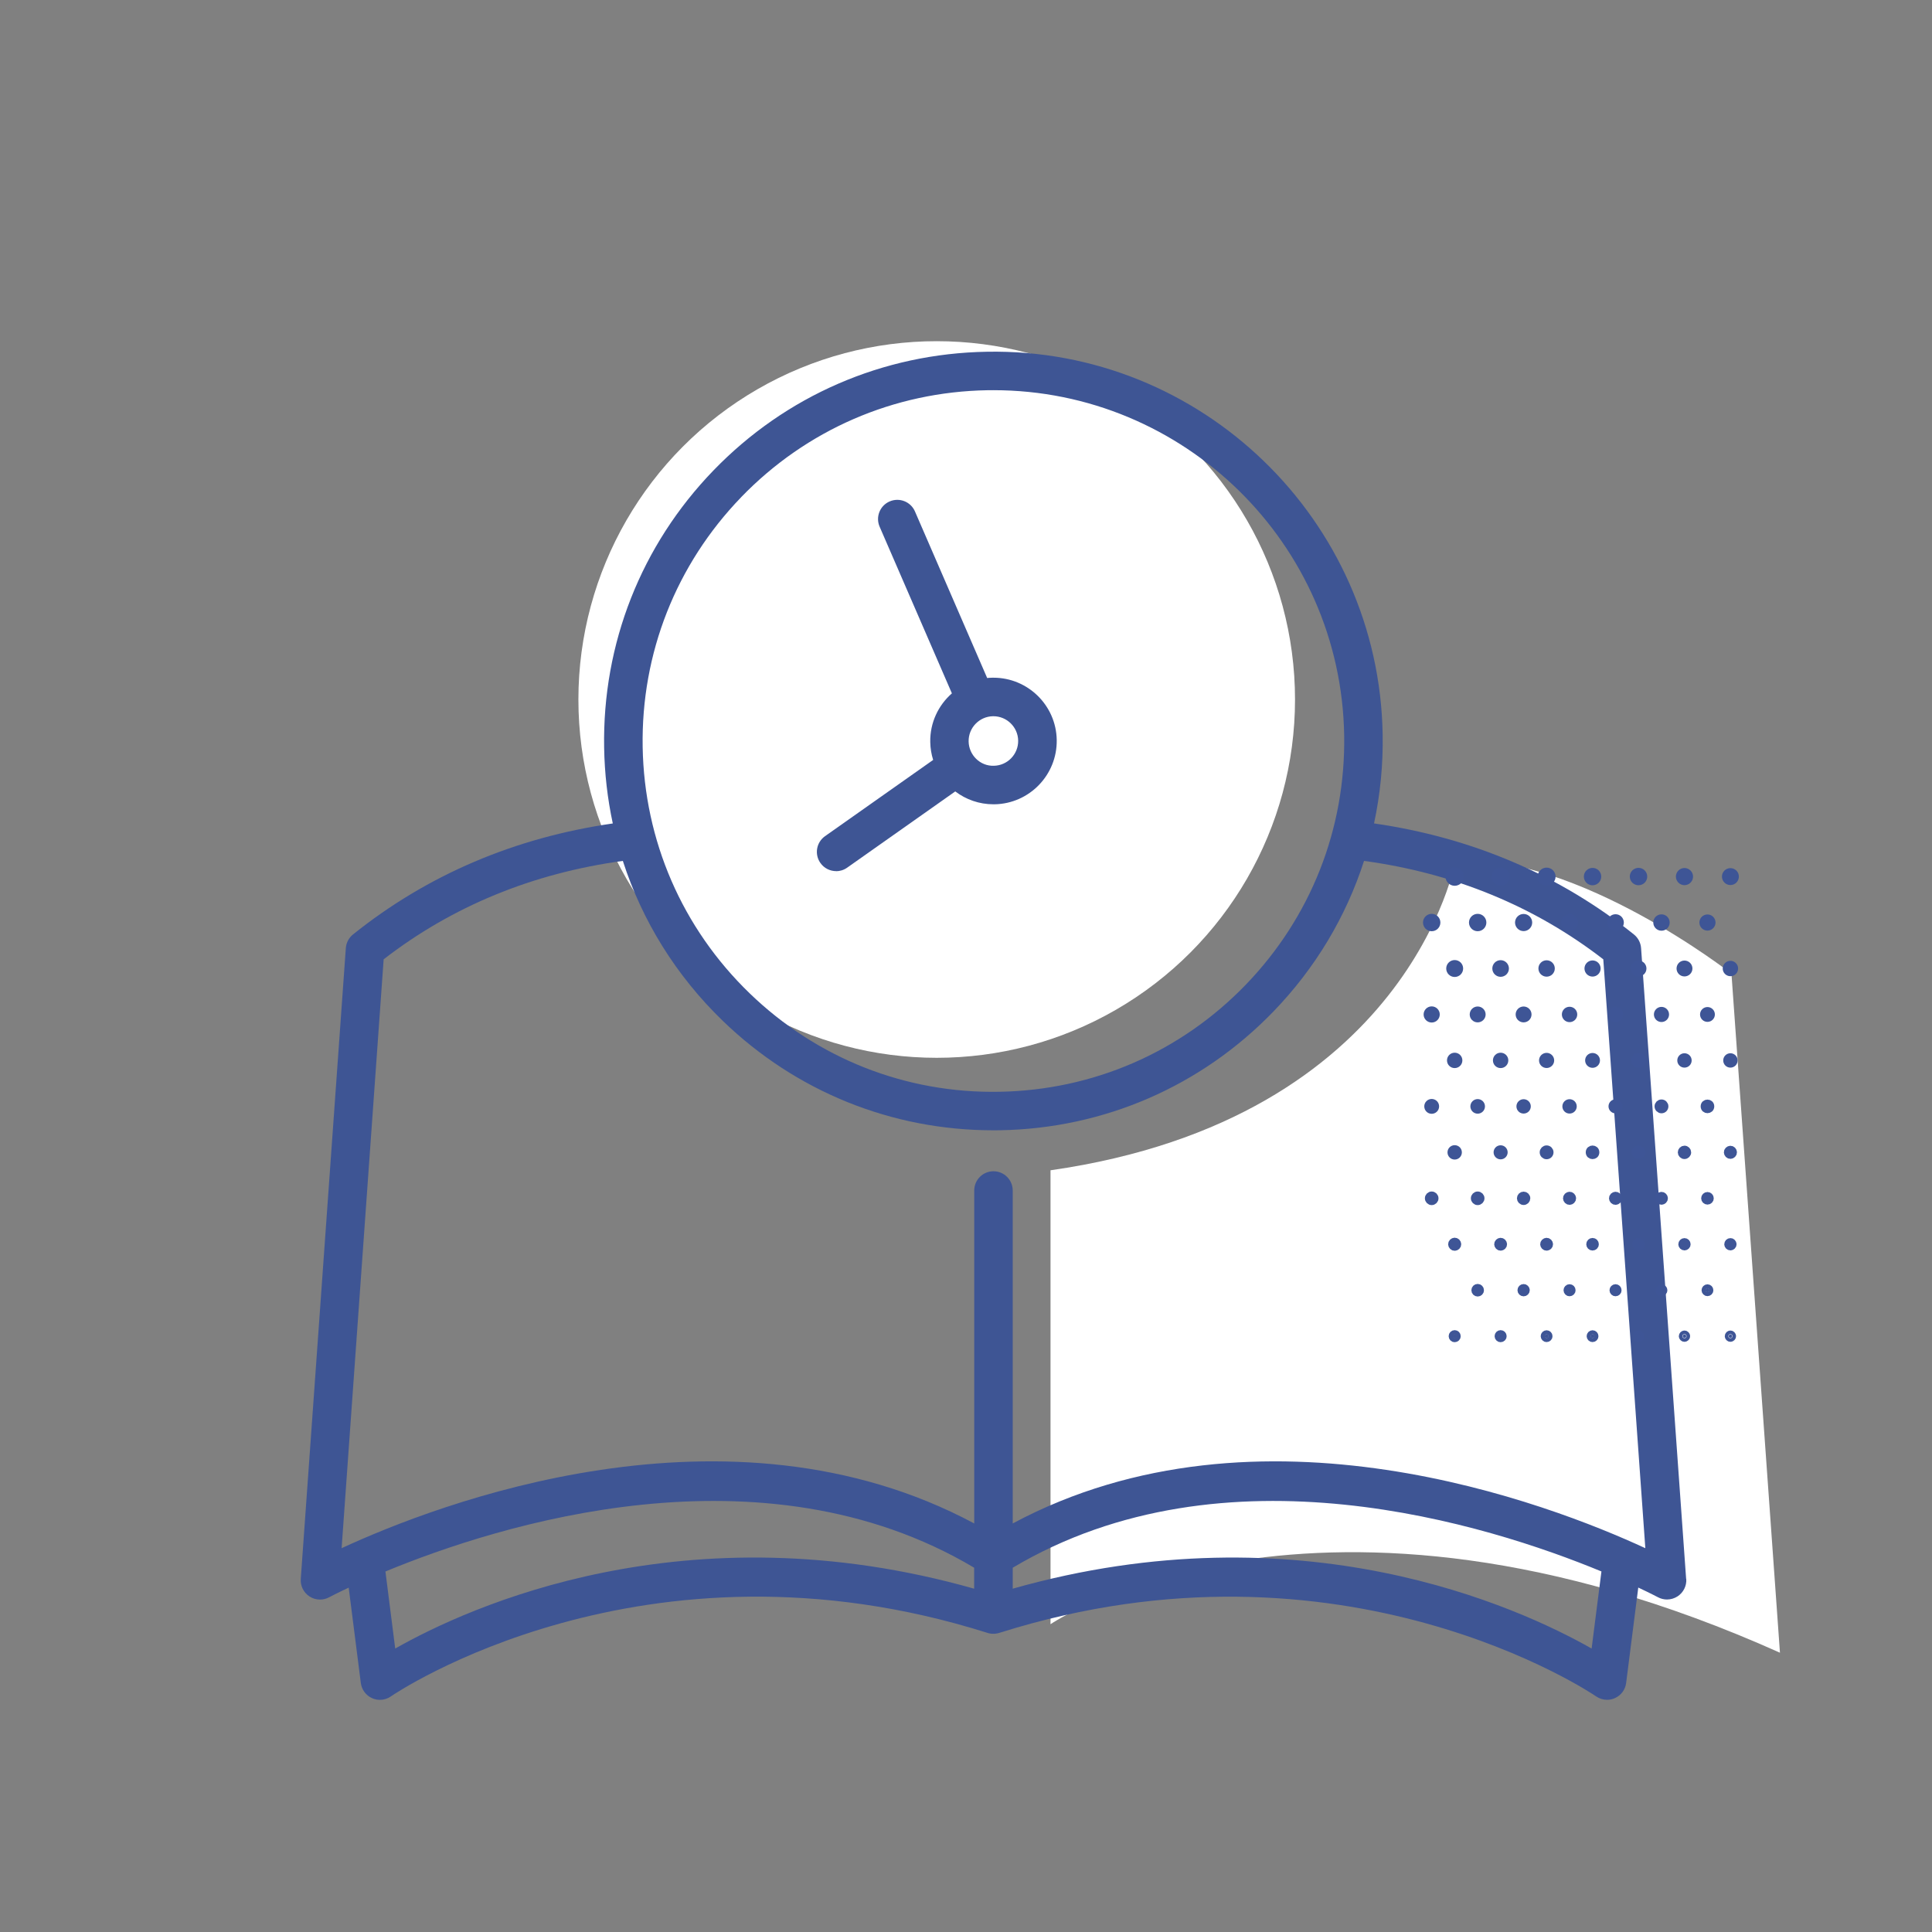<svg xmlns="http://www.w3.org/2000/svg" id="Objects" viewBox="0 0 500 500"><rect x="0" y="0" width="500" height="500" fill="#808080" stroke="none"/><defs><style>.cls-1{fill:#fff;}.cls-2{fill:#3e5596;stroke:#3e5596;stroke-miterlimit:10;stroke-width:2px;}.cls-3{fill:#3e5594;}</style></defs><circle class="cls-1" cx="242.42" cy="181.03" r="92.73"></circle><path class="cls-1" d="M271.87,302.87v117.47s68.59-46.49,188.78,7.38l-12.55-175.73s-39.47-30.94-71.4-29.37c0,0-11.71,66.91-104.84,80.25Z"></path><path class="cls-3" d="M216.36,225.47c.99,0,1.99-.29,2.87-.91l27.99-19.74c2.75,2.09,6.18,3.33,9.88,3.33.09,0,.18,0,.28,0,9.03-.15,16.25-7.62,16.1-16.66-.15-8.94-7.47-16.1-16.37-16.1-.09,0-.19,0-.28,0-.46,0-.91.04-1.35.08l-18.69-43.11c-1.09-2.53-4.03-3.68-6.55-2.59-2.53,1.09-3.69,4.03-2.59,6.55l18.7,43.12c-3.5,3.07-5.69,7.59-5.6,12.6.03,1.61.29,3.17.75,4.63l-27.98,19.73c-2.25,1.58-2.79,4.69-1.2,6.94.97,1.38,2.51,2.11,4.08,2.11ZM263.5,191.66c.06,3.54-2.77,6.46-6.3,6.52-3.53.12-6.46-2.77-6.52-6.3-.06-3.53,2.77-6.46,6.3-6.52.04,0,.07,0,.11,0,3.48,0,6.35,2.81,6.41,6.3Z"></path><path class="cls-3" d="M436.37,408.63l-11.66-163.26c-.1-1.38-.77-2.67-1.86-3.54-19.25-15.41-41.86-25.06-67.25-28.73,1.6-7.48,2.37-15.2,2.23-23.03-.94-55.55-46.94-100.07-102.44-99.04-26.91.46-52.03,11.36-70.74,30.71-18.71,19.35-28.76,44.83-28.3,71.74.11,6.68.87,13.25,2.24,19.63-25.42,3.67-48.01,13.32-67.24,28.73-1.08.87-1.75,2.15-1.85,3.53l-11.66,163.26c-.13,1.81.74,3.55,2.27,4.54.82.53,1.76.8,2.71.8.81,0,1.63-.2,2.37-.6.13-.07,1.9-1.01,5.05-2.49l3.14,24.68c.22,1.73,1.33,3.22,2.92,3.93.65.29,1.33.43,2.02.43,1.01,0,2-.3,2.85-.9.64-.45,65.3-44.56,154.35-16.44.12.04.24.08.37.11,0,0,0,0,.01,0,.08.02.16.04.25.05.02,0,.04,0,.06.01.06.01.13.02.19.03.04,0,.08.01.12.02.05,0,.1.01.15.01.05,0,.11,0,.16.01.03,0,.07,0,.1,0,.07,0,.14,0,.21,0,.02,0,.04,0,.06,0,.08,0,.17,0,.25-.01,0,0,.01,0,.02,0,.44-.03.88-.12,1.31-.27,88.8-28.01,153.63,16.02,154.27,16.47.85.59,1.85.9,2.85.9.69,0,1.37-.14,2.02-.43,1.6-.71,2.71-2.2,2.92-3.93l3.14-24.69c3.16,1.48,4.94,2.43,5.07,2.49.74.4,1.55.6,2.37.6.94,0,1.88-.27,2.71-.8,1.53-.99,2.4-2.73,2.27-4.54ZM191.82,128.66c16.86-17.43,39.49-27.26,63.74-27.67.52,0,1.04-.01,1.55-.01,49.35,0,89.92,39.72,90.76,89.26.41,24.25-8.65,47.2-25.5,64.64-16.86,17.44-39.49,27.26-63.74,27.67-24.24.45-47.2-8.64-64.64-25.5-17.43-16.85-27.26-39.49-27.67-63.74-.41-24.24,8.65-47.2,25.5-64.64ZM252.1,411.15c-74.53-21.13-130.88,4.74-149.82,15.49l-2.53-19.94c29.33-12.13,97.39-33.67,152.36-.98v5.43ZM411.91,426.64c-18.95-10.75-75.31-36.61-149.82-15.49v-5.42c54.96-32.69,123.01-11.17,152.36.96l-2.54,19.95ZM262.09,394.27v-86.17c0-2.75-2.23-4.98-4.98-4.98s-4.98,2.23-4.98,4.98v86.17c-63.88-34.2-139.26-4.92-163.72,6.4l10.88-152.4c17.74-13.73,38.54-22.28,61.9-25.47,5.01,15.55,13.8,29.73,25.87,41.4,18.93,18.3,43.72,28.32,69.99,28.32.58,0,1.16,0,1.75-.01,26.91-.46,52.03-11.36,70.74-30.71,10.87-11.24,18.81-24.54,23.47-39,23.35,3.18,44.15,11.74,61.92,25.47l10.88,152.4c-24.46-11.32-99.84-40.6-163.72-6.4Z"></path><path class="cls-2" d="M406.2,237.56c-.65,0-1.19.53-1.19,1.19s.53,1.19,1.19,1.19,1.19-.53,1.19-1.19-.53-1.19-1.19-1.19Z"></path><path class="cls-2" d="M406.2,285.47c-.47,0-.86.38-.86.86s.38.86.86.86.86-.38.86-.86-.38-.86-.86-.86Z"></path><path class="cls-2" d="M406.2,261.55c-.55,0-.99.44-.99.99s.44.99.99.99.99-.44.99-.99-.44-.99-.99-.99Z"></path><path class="cls-2" d="M406.2,309.43c-.38,0-.69.31-.69.69s.31.69.69.69.69-.31.69-.69-.31-.69-.69-.69Z"></path><path class="cls-2" d="M406.2,333.35c-.31,0-.56.25-.56.56s.25.56.56.56.56-.25.56-.56-.25-.56-.56-.56Z"></path><path class="cls-2" d="M400.26,345.27c-.29,0-.53.24-.53.53s.24.53.53.53.53-.24.53-.53-.24-.53-.53-.53Z"></path><path class="cls-2" d="M400.26,273.48c-.53,0-.96.43-.96.96s.43.96.96.96.96-.43.96-.96-.43-.96-.96-.96Z"></path><path class="cls-2" d="M400.26,321.35c-.36,0-.66.3-.66.66s.3.66.66.66.66-.3.66-.66-.3-.66-.66-.66Z"></path><path class="cls-2" d="M400.26,297.43c-.44,0-.79.35-.79.79s.35.79.79.79.79-.35.79-.79-.35-.79-.79-.79Z"></path><path class="cls-2" d="M412.15,345.27c-.29,0-.53.24-.53.53s.24.53.53.53.53-.24.53-.53-.24-.53-.53-.53Z"></path><path class="cls-2" d="M412.15,273.51c-.51,0-.92.41-.92.92s.41.92.92.92.92-.41.92-.92-.41-.92-.92-.92Z"></path><path class="cls-2" d="M412.15,249.56c-.6,0-1.09.49-1.09,1.09s.49,1.09,1.09,1.09,1.09-.49,1.09-1.09-.49-1.09-1.09-1.09Z"></path><path class="cls-2" d="M412.15,321.38c-.35,0-.63.28-.63.63s.28.63.63.63.63-.28.63-.63-.28-.63-.63-.63Z"></path><circle class="cls-2" cx="412.15" cy="298.22" r=".76"></circle><circle class="cls-2" cx="412.15" cy="226.86" r="1.25"></circle><path class="cls-2" d="M388.36,321.35c-.36,0-.66.3-.66.66s.3.66.66.66.66-.3.66-.66-.3-.66-.66-.66Z"></path><path class="cls-2" d="M388.36,345.24c-.31,0-.56.25-.56.56s.25.56.56.56.56-.25.56-.56-.25-.56-.56-.56Z"></path><path class="cls-2" d="M388.36,297.4c-.46,0-.82.37-.82.82s.37.82.82.82.82-.37.82-.82-.37-.82-.82-.82Z"></path><path class="cls-2" d="M388.36,225.5c-.75,0-1.35.6-1.35,1.35s.61,1.35,1.35,1.35,1.35-.6,1.35-1.35-.61-1.35-1.35-1.35Z"></path><path class="cls-2" d="M388.36,273.44c-.55,0-.99.44-.99.99s.44.99.99.99.99-.44.99-.99-.44-.99-.99-.99Z"></path><path class="cls-2" d="M388.36,249.49c-.64,0-1.15.52-1.15,1.16s.52,1.15,1.15,1.15,1.15-.52,1.15-1.15-.52-1.16-1.15-1.16Z"></path><path class="cls-2" d="M400.26,249.52c-.62,0-1.12.5-1.12,1.12s.5,1.12,1.12,1.12,1.12-.5,1.12-1.12-.5-1.12-1.12-1.12Z"></path><path class="cls-2" d="M400.26,225.54c-.73,0-1.32.59-1.32,1.32s.59,1.32,1.32,1.32,1.32-.59,1.32-1.32-.59-1.32-1.32-1.32Z"></path><path class="cls-2" d="M394.31,309.39c-.4,0-.73.33-.73.73s.32.73.73.73.73-.33.73-.73-.33-.73-.73-.73Z"></path><path class="cls-2" d="M394.31,333.31c-.33,0-.59.26-.59.59s.26.59.59.59.59-.26.59-.59-.27-.59-.59-.59Z"></path><path class="cls-2" d="M394.31,261.48c-.58,0-1.06.47-1.06,1.06s.47,1.05,1.06,1.05,1.05-.47,1.05-1.05-.47-1.06-1.05-1.06Z"></path><path class="cls-2" d="M394.31,285.47c-.47,0-.86.38-.86.86s.38.86.86.86.86-.38.86-.86-.38-.86-.86-.86Z"></path><path class="cls-2" d="M394.31,237.53c-.67,0-1.22.55-1.22,1.22s.55,1.22,1.22,1.22,1.22-.55,1.22-1.22-.55-1.22-1.22-1.22Z"></path><path class="cls-2" d="M441.89,309.49c-.35,0-.63.28-.63.63s.28.63.63.63.63-.28.63-.63-.28-.63-.63-.63Z"></path><path class="cls-2" d="M441.89,333.38c-.29,0-.53.24-.53.53s.24.53.53.53.53-.24.53-.53-.24-.53-.53-.53Z"></path><circle class="cls-2" cx="441.89" cy="286.33" r=".76"></circle><path class="cls-2" d="M441.89,261.62c-.51,0-.92.41-.92.92s.41.92.92.92.92-.41.92-.92-.41-.92-.92-.92Z"></path><path class="cls-2" d="M441.89,237.66c-.6,0-1.09.49-1.09,1.09s.49,1.09,1.09,1.09,1.09-.49,1.09-1.09-.49-1.09-1.09-1.09Z"></path><path class="cls-2" d="M435.94,321.42c-.33,0-.59.26-.59.59s.27.59.59.59.59-.27.59-.59-.26-.59-.59-.59Z"></path><path class="cls-2" d="M435.94,249.59c-.58,0-1.05.47-1.05,1.06s.47,1.05,1.05,1.05,1.06-.47,1.06-1.05-.47-1.06-1.06-1.06Z"></path><path class="cls-2" d="M435.94,297.5c-.4,0-.73.33-.73.73s.33.73.73.73.73-.33.73-.73-.32-.73-.73-.73Z"></path><path class="cls-2" d="M435.94,273.58c-.47,0-.86.38-.86.86s.38.86.86.86.86-.38.86-.86-.38-.86-.86-.86Z"></path><path class="cls-2" d="M435.94,225.64c-.67,0-1.22.55-1.22,1.22s.55,1.22,1.22,1.22,1.22-.55,1.22-1.22-.55-1.22-1.22-1.22Z"></path><path class="cls-2" d="M435.94,345.34c-.25,0-.46.21-.46.46s.21.46.46.46.46-.21.46-.46-.21-.46-.46-.46Z"></path><path class="cls-2" d="M447.83,273.58c-.47,0-.86.38-.86.86s.38.86.86.86.86-.38.86-.86-.38-.86-.86-.86Z"></path><path class="cls-2" d="M447.83,345.34c-.25,0-.46.21-.46.46s.21.46.46.46.46-.21.46-.46-.21-.46-.46-.46Z"></path><path class="cls-2" d="M447.83,321.42c-.33,0-.59.26-.59.59s.27.59.59.59.59-.27.59-.59-.27-.59-.59-.59Z"></path><path class="cls-2" d="M447.83,249.66c-.55,0-.99.44-.99.99s.44.99.99.99.99-.44.99-.99-.44-.99-.99-.99Z"></path><path class="cls-2" d="M447.83,297.53c-.38,0-.69.31-.69.69s.31.69.69.69.69-.31.69-.69-.31-.69-.69-.69Z"></path><path class="cls-2" d="M447.83,225.67c-.66,0-1.19.53-1.19,1.19s.53,1.19,1.19,1.19,1.19-.53,1.19-1.19-.53-1.19-1.19-1.19Z"></path><path class="cls-2" d="M424.05,225.6c-.69,0-1.26.56-1.26,1.25s.56,1.25,1.26,1.25,1.25-.56,1.25-1.25-.56-1.25-1.25-1.25Z"></path><path class="cls-2" d="M424.05,249.59c-.58,0-1.06.47-1.06,1.06s.47,1.05,1.06,1.05,1.05-.47,1.05-1.05-.47-1.06-1.05-1.06Z"></path><path class="cls-2" d="M424.05,345.31c-.27,0-.5.22-.5.49s.22.5.5.5.49-.22.49-.5-.22-.49-.49-.49Z"></path><path class="cls-2" d="M382.42,333.28c-.35,0-.63.28-.63.63s.28.63.63.63.63-.28.63-.63-.28-.63-.63-.63Z"></path><path class="cls-2" d="M424.05,297.46c-.42,0-.76.34-.76.76s.34.76.76.76.76-.34.76-.76-.34-.76-.76-.76Z"></path><path class="cls-2" d="M424.05,273.51c-.51,0-.92.41-.92.92s.41.92.92.92.92-.41.92-.92-.41-.92-.92-.92Z"></path><path class="cls-2" d="M424.05,321.38c-.35,0-.63.28-.63.63s.28.63.63.63.63-.28.63-.63-.28-.63-.63-.63Z"></path><path class="cls-2" d="M418.1,333.35c-.31,0-.56.25-.56.56s.25.56.56.56.56-.25.56-.56-.25-.56-.56-.56Z"></path><path class="cls-2" d="M418.1,309.43c-.38,0-.69.31-.69.69s.31.69.69.69.69-.31.69-.69-.31-.69-.69-.69Z"></path><path class="cls-2" d="M418.1,237.6c-.64,0-1.15.52-1.15,1.15s.52,1.16,1.15,1.16,1.15-.52,1.15-1.16-.52-1.15-1.15-1.15Z"></path><path class="cls-2" d="M418.1,261.55c-.55,0-.99.44-.99.99s.44.99.99.99.99-.44.99-.99-.44-.99-.99-.99Z"></path><path class="cls-2" d="M418.1,285.5c-.46,0-.82.37-.82.82s.37.82.82.82.82-.37.82-.82-.37-.82-.82-.82Z"></path><path class="cls-2" d="M429.99,309.46c-.36,0-.66.3-.66.66s.3.66.66.66.66-.3.66-.66-.3-.66-.66-.66Z"></path><path class="cls-2" d="M429.99,333.38c-.29,0-.53.24-.53.53s.24.53.53.53.53-.24.53-.53-.24-.53-.53-.53Z"></path><path class="cls-2" d="M429.99,285.54c-.44,0-.79.35-.79.79s.35.79.79.79.79-.35.79-.79-.35-.79-.79-.79Z"></path><path class="cls-2" d="M429.99,261.58c-.53,0-.96.43-.96.96s.43.96.96.96.96-.43.96-.96-.43-.96-.96-.96Z"></path><path class="cls-2" d="M429.99,237.63c-.62,0-1.12.5-1.12,1.12s.5,1.12,1.12,1.12,1.12-.5,1.12-1.12-.5-1.12-1.12-1.12Z"></path><path class="cls-2" d="M370.52,261.45c-.6,0-1.09.49-1.09,1.09s.49,1.09,1.09,1.09,1.09-.49,1.09-1.09-.49-1.09-1.09-1.09Z"></path><path class="cls-2" d="M370.52,285.41c-.51,0-.92.41-.92.92s.41.92.92.92.92-.41.92-.92-.41-.92-.92-.92Z"></path><path class="cls-2" d="M370.52,309.36c-.42,0-.76.34-.76.76s.34.76.76.76.76-.34.76-.76-.34-.76-.76-.76Z"></path><circle class="cls-2" cx="370.52" cy="238.75" r="1.25"></circle><circle class="cls-2" cx="382.42" cy="238.75" r="1.25"></circle><path class="cls-2" d="M382.42,261.48c-.58,0-1.06.47-1.06,1.06s.47,1.05,1.06,1.05,1.06-.47,1.06-1.05-.47-1.06-1.06-1.06Z"></path><path class="cls-2" d="M382.42,285.44c-.49,0-.89.4-.89.89s.4.89.89.89.89-.4.89-.89-.4-.89-.89-.89Z"></path><path class="cls-2" d="M376.47,225.47c-.76,0-1.38.62-1.38,1.38s.62,1.39,1.38,1.39,1.39-.62,1.39-1.39-.62-1.38-1.39-1.38Z"></path><path class="cls-2" d="M376.47,273.44c-.55,0-.99.44-.99.99s.44.99.99.99.99-.44.99-.99-.44-.99-.99-.99Z"></path><path class="cls-2" d="M376.47,249.46c-.65,0-1.19.53-1.19,1.19s.53,1.19,1.19,1.19,1.19-.53,1.19-1.19-.53-1.19-1.19-1.19Z"></path><path class="cls-2" d="M376.47,297.37c-.47,0-.86.38-.86.86s.38.86.86.86.86-.38.86-.86-.38-.86-.86-.86Z"></path><path class="cls-2" d="M376.47,321.32c-.38,0-.69.31-.69.69s.31.69.69.69.69-.31.69-.69-.31-.69-.69-.69Z"></path><path class="cls-2" d="M376.47,345.24c-.31,0-.56.25-.56.56s.25.56.56.56.56-.25.56-.56-.25-.56-.56-.56Z"></path><path class="cls-2" d="M382.42,309.36c-.42,0-.76.34-.76.76s.34.76.76.76.76-.34.76-.76-.34-.76-.76-.76Z"></path></svg>